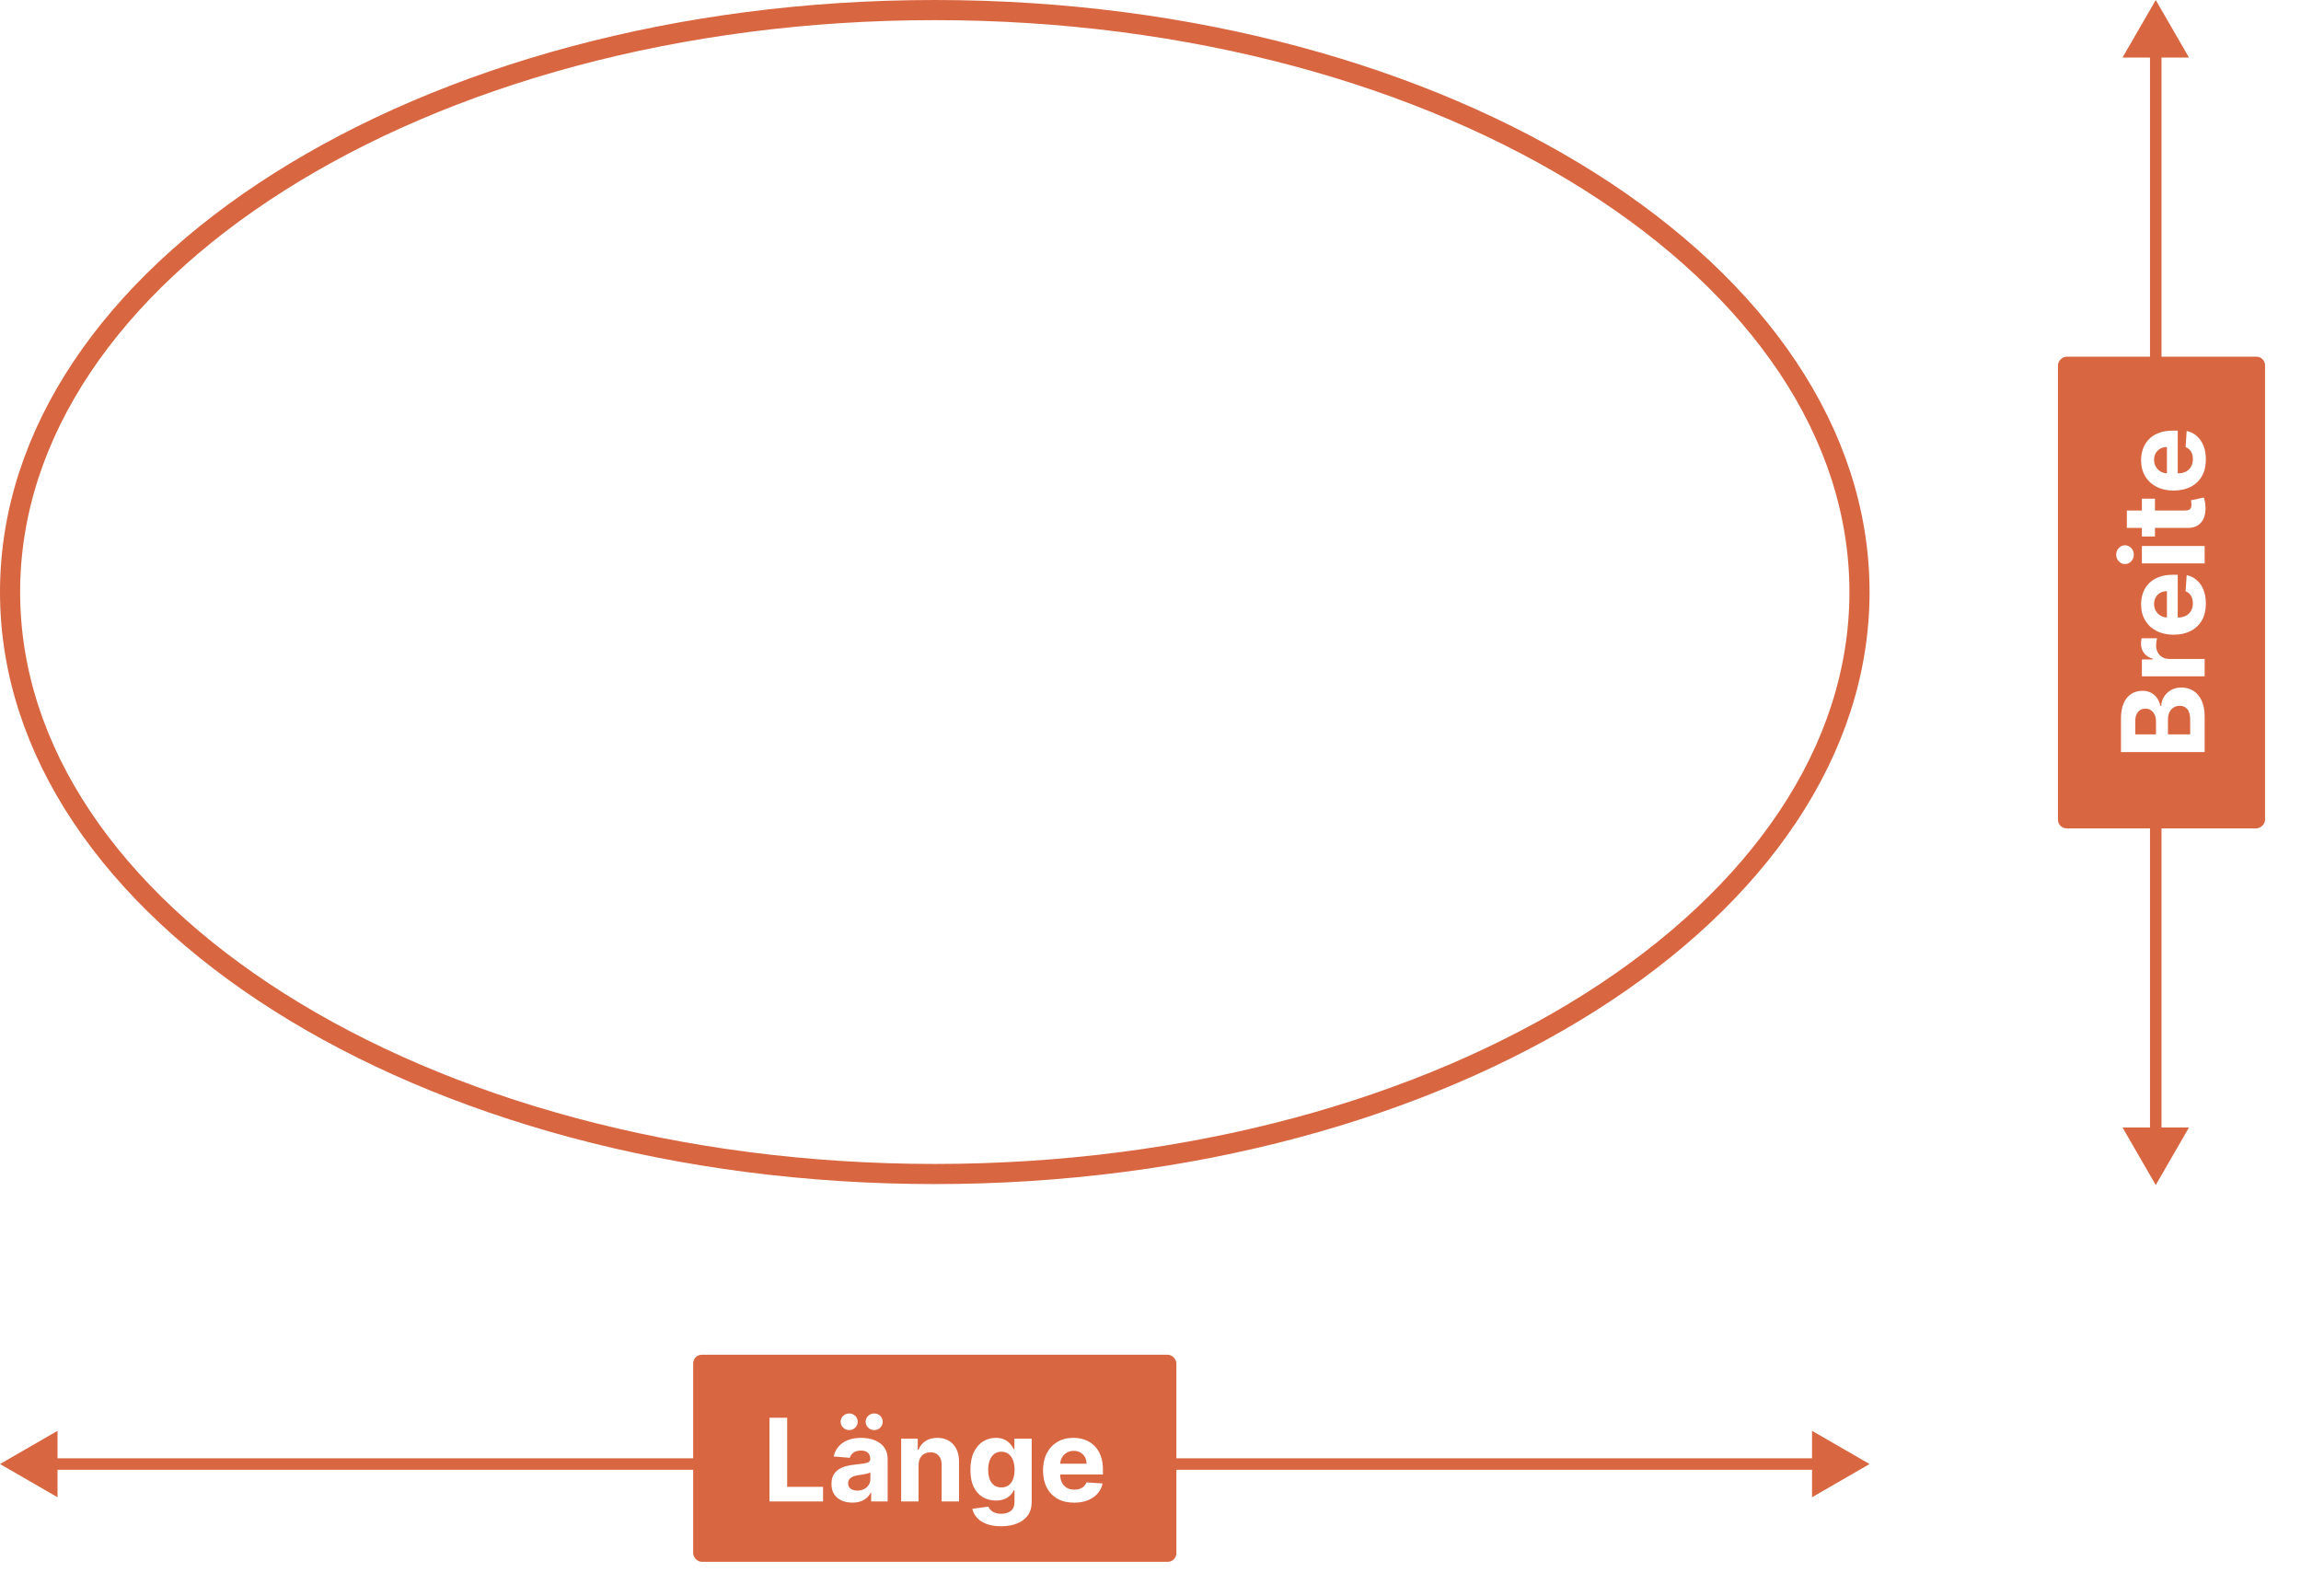 <?xml version="1.0" encoding="UTF-8"?> <svg xmlns="http://www.w3.org/2000/svg" width="800" height="555" viewBox="0 0 800 555" fill="none"><rect x="0" y="0" width="800" height="555" fill="#333333" stroke="none"/><g clip-path="url(#clip0_303_229)"><rect width="800" height="555" fill="white"></rect><path d="M749.5 0L737.953 20H761.047L749.5 0ZM749.5 412L761.047 392H737.953L749.5 412ZM747.5 18V394H751.5V18H747.5Z" fill="#D86741"></path><g clip-path="url(#clip1_303_229)"><rect x="715.5" y="288" width="164" height="72" rx="3" transform="rotate(-90 715.5 288)" fill="#D86741"></rect><path d="M766.5 261.472H737.409V249.824C737.409 247.684 737.726 245.899 738.361 244.469C738.995 243.039 739.876 241.964 741.003 241.244C742.12 240.525 743.408 240.165 744.866 240.165C746.003 240.165 747.002 240.392 747.864 240.847C748.716 241.301 749.417 241.926 749.966 242.722C750.506 243.508 750.889 244.407 751.116 245.42H751.401C751.448 244.312 751.76 243.276 752.338 242.31C752.916 241.334 753.725 240.544 754.767 239.938C755.799 239.331 757.03 239.028 758.46 239.028C760.004 239.028 761.382 239.412 762.594 240.179C763.796 240.937 764.748 242.059 765.449 243.545C766.15 245.032 766.5 246.865 766.5 249.043V261.472ZM761.472 255.321V250.307C761.472 248.593 761.145 247.343 760.491 246.557C759.829 245.771 758.948 245.378 757.849 245.378C757.045 245.378 756.334 245.572 755.719 245.96C755.103 246.348 754.62 246.902 754.27 247.622C753.92 248.332 753.744 249.18 753.744 250.165V255.321H761.472ZM749.582 255.321V250.761C749.582 249.919 749.436 249.17 749.142 248.517C748.839 247.854 748.413 247.333 747.864 246.955C747.314 246.566 746.656 246.372 745.889 246.372C744.838 246.372 743.991 246.746 743.347 247.494C742.703 248.233 742.381 249.284 742.381 250.648V255.321H749.582ZM766.5 235.14H744.682V229.273H748.489V229.046C747.134 228.648 746.112 227.981 745.42 227.043C744.72 226.106 744.369 225.026 744.369 223.805C744.369 223.502 744.388 223.175 744.426 222.825C744.464 222.474 744.516 222.166 744.582 221.901H749.952C749.866 222.185 749.791 222.578 749.724 223.08C749.658 223.582 749.625 224.041 749.625 224.458C749.625 225.348 749.819 226.144 750.207 226.844C750.586 227.536 751.116 228.085 751.798 228.492C752.48 228.89 753.266 229.089 754.156 229.089H766.5V235.14ZM766.926 209.845C766.926 212.089 766.472 214.021 765.562 215.641C764.644 217.25 763.347 218.491 761.67 219.362C759.985 220.233 757.991 220.669 755.69 220.669C753.446 220.669 751.476 220.233 749.781 219.362C748.086 218.491 746.765 217.265 745.818 215.683C744.871 214.092 744.398 212.227 744.398 210.087C744.398 208.647 744.63 207.307 745.094 206.067C745.548 204.817 746.235 203.728 747.153 202.8C748.072 201.862 749.227 201.133 750.619 200.612C752.002 200.091 753.621 199.831 755.477 199.831H757.139V218.254H753.389V205.527C752.518 205.527 751.746 205.716 751.074 206.095C750.402 206.474 749.876 207 749.497 207.672C749.109 208.335 748.915 209.107 748.915 209.987C748.915 210.906 749.128 211.72 749.554 212.43C749.971 213.131 750.534 213.68 751.244 214.078C751.945 214.476 752.726 214.679 753.588 214.689H757.153C758.233 214.689 759.166 214.49 759.952 214.092C760.738 213.685 761.344 213.112 761.77 212.374C762.196 211.635 762.409 210.759 762.409 209.746C762.409 209.073 762.314 208.458 762.125 207.899C761.936 207.34 761.652 206.862 761.273 206.464C760.894 206.067 760.43 205.764 759.881 205.555L760.25 199.959C761.595 200.243 762.769 200.825 763.773 201.706C764.767 202.577 765.544 203.704 766.102 205.087C766.652 206.46 766.926 208.046 766.926 209.845ZM766.5 195.882H744.682V189.831H766.5V195.882ZM741.869 192.842C741.869 193.742 741.571 194.514 740.974 195.158C740.368 195.792 739.644 196.109 738.801 196.109C737.968 196.109 737.253 195.792 736.656 195.158C736.05 194.514 735.747 193.742 735.747 192.842C735.747 191.943 736.05 191.176 736.656 190.541C737.253 189.897 737.968 189.575 738.801 189.575C739.644 189.575 740.368 189.897 740.974 190.541C741.571 191.176 741.869 191.943 741.869 192.842ZM744.682 173.379H749.227V186.518H744.682V173.379ZM739.455 183.535V177.484H759.795C760.354 177.484 760.79 177.398 761.102 177.228C761.405 177.058 761.618 176.821 761.741 176.518C761.865 176.205 761.926 175.845 761.926 175.438C761.926 175.154 761.902 174.87 761.855 174.586C761.798 174.302 761.756 174.084 761.727 173.933L766.23 172.981C766.325 173.284 766.434 173.71 766.557 174.259C766.689 174.808 766.77 175.476 766.798 176.262C766.855 177.72 766.661 178.999 766.216 180.097C765.771 181.186 765.08 182.034 764.142 182.64C763.205 183.246 762.021 183.544 760.591 183.535H739.455ZM766.926 159.728C766.926 161.972 766.472 163.904 765.562 165.523C764.644 167.133 763.347 168.374 761.67 169.245C759.985 170.116 757.991 170.552 755.69 170.552C753.446 170.552 751.476 170.116 749.781 169.245C748.086 168.374 746.765 167.147 745.818 165.566C744.871 163.975 744.398 162.11 744.398 159.969C744.398 158.53 744.63 157.19 745.094 155.95C745.548 154.7 746.235 153.611 747.153 152.683C748.072 151.745 749.227 151.016 750.619 150.495C752.002 149.974 753.621 149.714 755.477 149.714H757.139V168.137H753.389V155.41C752.518 155.41 751.746 155.599 751.074 155.978C750.402 156.357 749.876 156.882 749.497 157.555C749.109 158.218 748.915 158.989 748.915 159.87C748.915 160.789 749.128 161.603 749.554 162.313C749.971 163.014 750.534 163.563 751.244 163.961C751.945 164.359 752.726 164.562 753.588 164.572H757.153C758.233 164.572 759.166 164.373 759.952 163.975C760.738 163.568 761.344 162.995 761.77 162.256C762.196 161.518 762.409 160.642 762.409 159.629C762.409 158.956 762.314 158.341 762.125 157.782C761.936 157.223 761.652 156.745 761.273 156.347C760.894 155.95 760.43 155.647 759.881 155.438L760.25 149.842C761.595 150.126 762.769 150.708 763.773 151.589C764.767 152.46 765.544 153.587 766.102 154.969C766.652 156.343 766.926 157.929 766.926 159.728Z" fill="white"></path></g><path d="M0 509L20 520.547V497.453L0 509ZM650 509L630 497.453V520.547L650 509ZM18 511H632V507H18V511Z" fill="#D86741"></path><rect x="241" y="471" width="168" height="72" rx="3" fill="#D86741"></rect><path d="M267.528 522V492.909H273.679V516.929H286.151V522H267.528ZM296.332 522.412C294.94 522.412 293.699 522.17 292.61 521.688C291.521 521.195 290.659 520.471 290.025 519.514C289.4 518.548 289.087 517.346 289.087 515.906C289.087 514.694 289.31 513.676 289.755 512.852C290.2 512.028 290.806 511.366 291.573 510.864C292.34 510.362 293.211 509.983 294.187 509.727C295.172 509.472 296.204 509.292 297.283 509.188C298.552 509.055 299.575 508.932 300.352 508.818C301.128 508.695 301.692 508.515 302.042 508.278C302.392 508.042 302.567 507.691 302.567 507.227V507.142C302.567 506.242 302.283 505.546 301.715 505.054C301.156 504.562 300.361 504.315 299.329 504.315C298.24 504.315 297.373 504.557 296.729 505.04C296.085 505.513 295.659 506.11 295.451 506.83L289.854 506.375C290.138 505.049 290.697 503.903 291.531 502.938C292.364 501.962 293.439 501.214 294.755 500.693C296.081 500.163 297.615 499.898 299.357 499.898C300.569 499.898 301.729 500.04 302.837 500.324C303.955 500.608 304.944 501.048 305.806 501.645C306.677 502.241 307.364 503.009 307.866 503.946C308.368 504.874 308.619 505.987 308.619 507.284V522H302.88V518.974H302.71C302.359 519.656 301.89 520.258 301.303 520.778C300.716 521.29 300.011 521.692 299.187 521.986C298.363 522.27 297.411 522.412 296.332 522.412ZM298.065 518.236C298.955 518.236 299.741 518.061 300.423 517.71C301.104 517.35 301.639 516.867 302.028 516.261C302.416 515.655 302.61 514.969 302.61 514.202V511.886C302.421 512.009 302.16 512.123 301.829 512.227C301.507 512.322 301.142 512.412 300.735 512.497C300.328 512.573 299.921 512.644 299.513 512.71C299.106 512.767 298.737 512.819 298.406 512.866C297.695 512.971 297.075 513.136 296.545 513.364C296.014 513.591 295.603 513.899 295.309 514.287C295.015 514.666 294.869 515.139 294.869 515.707C294.869 516.531 295.167 517.161 295.763 517.597C296.37 518.023 297.137 518.236 298.065 518.236ZM295.252 497.199C294.438 497.199 293.737 496.915 293.15 496.347C292.563 495.769 292.269 495.087 292.269 494.301C292.269 493.496 292.563 492.814 293.15 492.256C293.737 491.697 294.438 491.418 295.252 491.418C296.076 491.418 296.772 491.697 297.34 492.256C297.918 492.814 298.207 493.496 298.207 494.301C298.207 495.087 297.918 495.769 297.34 496.347C296.772 496.915 296.076 497.199 295.252 497.199ZM303.945 497.199C303.131 497.199 302.43 496.915 301.843 496.347C301.256 495.769 300.962 495.087 300.962 494.301C300.962 493.496 301.256 492.814 301.843 492.256C302.43 491.697 303.131 491.418 303.945 491.418C304.769 491.418 305.465 491.697 306.033 492.256C306.611 492.814 306.9 493.496 306.9 494.301C306.9 495.087 306.611 495.769 306.033 496.347C305.465 496.915 304.769 497.199 303.945 497.199ZM319.364 509.386V522H313.313V500.182H319.08V504.031H319.336C319.819 502.762 320.629 501.759 321.765 501.02C322.901 500.272 324.279 499.898 325.898 499.898C327.414 499.898 328.735 500.229 329.862 500.892C330.988 501.555 331.864 502.502 332.489 503.733C333.114 504.955 333.427 506.413 333.427 508.108V522H327.376V509.188C327.385 507.852 327.044 506.811 326.353 506.062C325.662 505.305 324.71 504.926 323.498 504.926C322.683 504.926 321.964 505.101 321.339 505.452C320.723 505.802 320.24 506.313 319.89 506.986C319.549 507.649 319.374 508.449 319.364 509.386ZM348.026 530.636C346.065 530.636 344.384 530.366 342.983 529.827C341.591 529.296 340.483 528.572 339.659 527.653C338.835 526.735 338.3 525.703 338.054 524.557L343.651 523.804C343.821 524.24 344.091 524.647 344.46 525.026C344.83 525.404 345.317 525.707 345.923 525.935C346.539 526.171 347.287 526.29 348.168 526.29C349.484 526.29 350.568 525.968 351.42 525.324C352.282 524.689 352.713 523.624 352.713 522.128V518.136H352.457C352.192 518.742 351.795 519.315 351.264 519.855C350.734 520.395 350.052 520.835 349.219 521.176C348.385 521.517 347.391 521.688 346.236 521.688C344.598 521.688 343.106 521.309 341.761 520.551C340.426 519.784 339.361 518.615 338.565 517.043C337.779 515.461 337.386 513.463 337.386 511.048C337.386 508.577 337.789 506.512 338.594 504.855C339.399 503.198 340.469 501.957 341.804 501.134C343.149 500.31 344.621 499.898 346.222 499.898C347.443 499.898 348.466 500.106 349.29 500.523C350.114 500.93 350.777 501.441 351.278 502.057C351.79 502.663 352.183 503.259 352.457 503.847H352.685V500.182H358.693V522.213C358.693 524.069 358.239 525.622 357.33 526.872C356.42 528.122 355.161 529.06 353.551 529.685C351.951 530.319 350.109 530.636 348.026 530.636ZM348.153 517.142C349.129 517.142 349.953 516.901 350.625 516.418C351.307 515.925 351.828 515.224 352.188 514.315C352.557 513.397 352.741 512.298 352.741 511.02C352.741 509.741 352.562 508.634 352.202 507.696C351.842 506.749 351.321 506.015 350.639 505.494C349.957 504.973 349.129 504.713 348.153 504.713C347.159 504.713 346.321 504.983 345.639 505.523C344.957 506.053 344.441 506.792 344.091 507.739C343.741 508.686 343.565 509.779 343.565 511.02C343.565 512.279 343.741 513.368 344.091 514.287C344.451 515.196 344.967 515.902 345.639 516.403C346.321 516.896 347.159 517.142 348.153 517.142ZM373.452 522.426C371.207 522.426 369.276 521.972 367.656 521.062C366.046 520.144 364.806 518.847 363.935 517.17C363.063 515.485 362.628 513.491 362.628 511.19C362.628 508.946 363.063 506.976 363.935 505.281C364.806 503.586 366.032 502.265 367.614 501.318C369.205 500.371 371.07 499.898 373.21 499.898C374.65 499.898 375.99 500.13 377.23 500.594C378.48 501.048 379.569 501.735 380.497 502.653C381.435 503.572 382.164 504.727 382.685 506.119C383.205 507.502 383.466 509.121 383.466 510.977V512.639H365.043V508.889H377.77C377.77 508.018 377.58 507.246 377.202 506.574C376.823 505.902 376.297 505.376 375.625 504.997C374.962 504.609 374.19 504.415 373.31 504.415C372.391 504.415 371.577 504.628 370.866 505.054C370.166 505.471 369.616 506.034 369.219 506.744C368.821 507.445 368.617 508.226 368.608 509.088V512.653C368.608 513.733 368.807 514.666 369.205 515.452C369.612 516.238 370.185 516.844 370.923 517.27C371.662 517.696 372.538 517.909 373.551 517.909C374.223 517.909 374.839 517.814 375.398 517.625C375.956 517.436 376.435 517.152 376.832 516.773C377.23 516.394 377.533 515.93 377.741 515.381L383.338 515.75C383.054 517.095 382.472 518.269 381.591 519.273C380.72 520.267 379.593 521.044 378.21 521.602C376.837 522.152 375.251 522.426 373.452 522.426Z" fill="white"></path><path d="M646.5 205.833C646.5 261.053 611.152 311.553 552.937 348.423C494.765 385.265 414.187 408.167 325 408.167C235.813 408.167 155.235 385.265 97.063 348.423C38.848 311.553 3.5 261.053 3.5 205.833C3.5 150.614 38.848 100.114 97.063 63.244C155.235 26.402 235.813 3.5 325 3.5C414.187 3.5 494.765 26.402 552.937 63.244C611.152 100.114 646.5 150.614 646.5 205.833Z" fill="white" stroke="#D86741" stroke-width="7"></path></g><defs><clipPath id="clip0_303_229"><rect width="800" height="555" fill="white"></rect></clipPath><clipPath id="clip1_303_229"><rect x="715.5" y="288" width="164" height="72" rx="3" transform="rotate(-90 715.5 288)" fill="white"></rect></clipPath></defs></svg> 